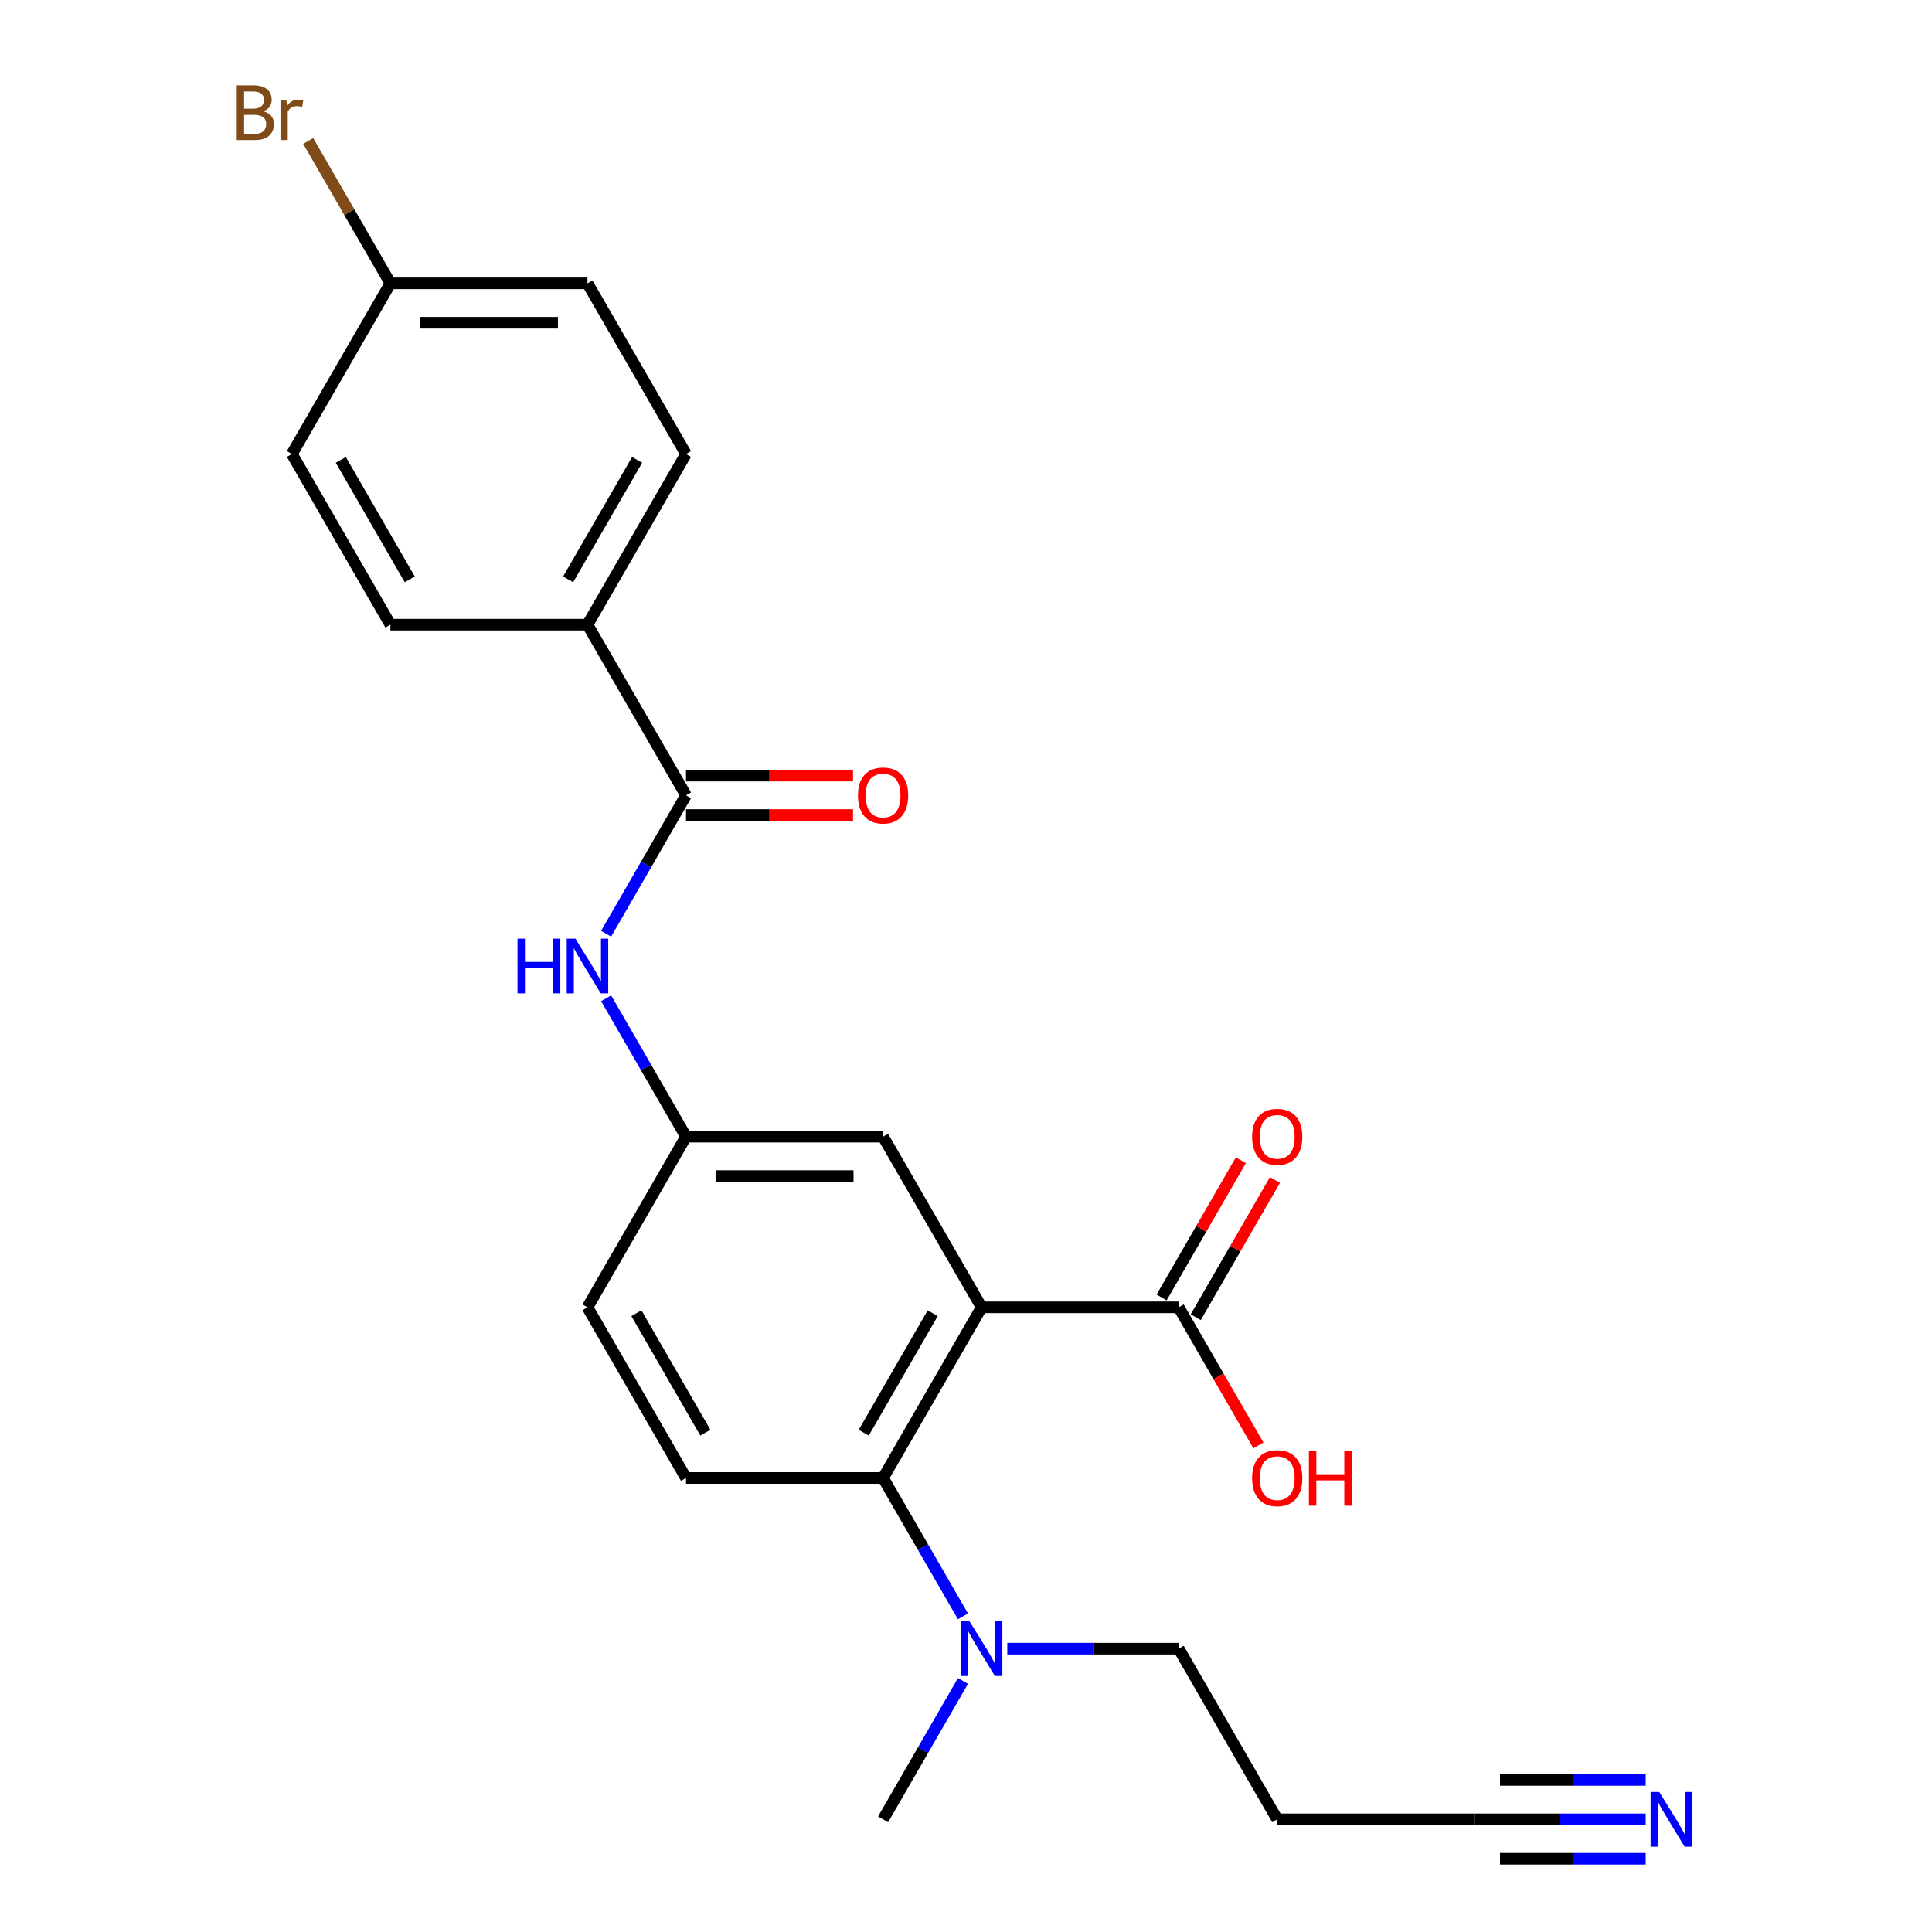 <?xml version='1.0' encoding='iso-8859-1'?>
<svg version='1.1' baseProfile='full'
              xmlns='http://www.w3.org/2000/svg'
                      xmlns:rdkit='http://www.rdkit.org/xml'
                      xmlns:xlink='http://www.w3.org/1999/xlink'
                  xml:space='preserve'
width='1000px' height='1000px' viewBox='0 0 1000 1000'>
<!-- END OF HEADER -->
<rect style='opacity:1.0;fill:#FFFFFF;stroke:none' width='1000' height='1000' x='0' y='0'> </rect>
<path class='bond-0' d='M 508.085,676.673 L 457.083,765.01' style='fill:none;fill-rule:evenodd;stroke:#000000;stroke-width:6px;stroke-linecap:butt;stroke-linejoin:miter;stroke-opacity:1' />
<path class='bond-0' d='M 482.767,679.723 L 447.066,741.559' style='fill:none;fill-rule:evenodd;stroke:#000000;stroke-width:6px;stroke-linecap:butt;stroke-linejoin:miter;stroke-opacity:1' />
<path class='bond-2' d='M 508.085,676.673 L 610.087,676.673' style='fill:none;fill-rule:evenodd;stroke:#000000;stroke-width:6px;stroke-linecap:butt;stroke-linejoin:miter;stroke-opacity:1' />
<path class='bond-5' d='M 508.085,676.673 L 457.083,588.337' style='fill:none;fill-rule:evenodd;stroke:#000000;stroke-width:6px;stroke-linecap:butt;stroke-linejoin:miter;stroke-opacity:1' />
<path class='bond-7' d='M 457.083,765.01 L 355.081,765.01' style='fill:none;fill-rule:evenodd;stroke:#000000;stroke-width:6px;stroke-linecap:butt;stroke-linejoin:miter;stroke-opacity:1' />
<path class='bond-9' d='M 457.083,765.01 L 477.76,800.823' style='fill:none;fill-rule:evenodd;stroke:#000000;stroke-width:6px;stroke-linecap:butt;stroke-linejoin:miter;stroke-opacity:1' />
<path class='bond-9' d='M 477.76,800.823 L 498.437,836.636' style='fill:none;fill-rule:evenodd;stroke:#0000FF;stroke-width:6px;stroke-linecap:butt;stroke-linejoin:miter;stroke-opacity:1' />
<path class='bond-1' d='M 355.081,411.663 L 334.404,447.477' style='fill:none;fill-rule:evenodd;stroke:#000000;stroke-width:6px;stroke-linecap:butt;stroke-linejoin:miter;stroke-opacity:1' />
<path class='bond-1' d='M 334.404,447.477 L 313.728,483.29' style='fill:none;fill-rule:evenodd;stroke:#0000FF;stroke-width:6px;stroke-linecap:butt;stroke-linejoin:miter;stroke-opacity:1' />
<path class='bond-8' d='M 355.081,411.663 L 304.08,323.327' style='fill:none;fill-rule:evenodd;stroke:#000000;stroke-width:6px;stroke-linecap:butt;stroke-linejoin:miter;stroke-opacity:1' />
<path class='bond-11' d='M 355.081,421.864 L 398.307,421.864' style='fill:none;fill-rule:evenodd;stroke:#000000;stroke-width:6px;stroke-linecap:butt;stroke-linejoin:miter;stroke-opacity:1' />
<path class='bond-11' d='M 398.307,421.864 L 441.533,421.864' style='fill:none;fill-rule:evenodd;stroke:#FF0000;stroke-width:6px;stroke-linecap:butt;stroke-linejoin:miter;stroke-opacity:1' />
<path class='bond-11' d='M 355.081,401.463 L 398.307,401.463' style='fill:none;fill-rule:evenodd;stroke:#000000;stroke-width:6px;stroke-linecap:butt;stroke-linejoin:miter;stroke-opacity:1' />
<path class='bond-11' d='M 398.307,401.463 L 441.533,401.463' style='fill:none;fill-rule:evenodd;stroke:#FF0000;stroke-width:6px;stroke-linecap:butt;stroke-linejoin:miter;stroke-opacity:1' />
<path class='bond-12' d='M 618.921,681.773 L 639.424,646.26' style='fill:none;fill-rule:evenodd;stroke:#000000;stroke-width:6px;stroke-linecap:butt;stroke-linejoin:miter;stroke-opacity:1' />
<path class='bond-12' d='M 639.424,646.26 L 659.928,610.747' style='fill:none;fill-rule:evenodd;stroke:#FF0000;stroke-width:6px;stroke-linecap:butt;stroke-linejoin:miter;stroke-opacity:1' />
<path class='bond-12' d='M 601.253,671.573 L 621.757,636.06' style='fill:none;fill-rule:evenodd;stroke:#000000;stroke-width:6px;stroke-linecap:butt;stroke-linejoin:miter;stroke-opacity:1' />
<path class='bond-12' d='M 621.757,636.06 L 642.26,600.546' style='fill:none;fill-rule:evenodd;stroke:#FF0000;stroke-width:6px;stroke-linecap:butt;stroke-linejoin:miter;stroke-opacity:1' />
<path class='bond-16' d='M 610.087,676.673 L 630.717,712.406' style='fill:none;fill-rule:evenodd;stroke:#000000;stroke-width:6px;stroke-linecap:butt;stroke-linejoin:miter;stroke-opacity:1' />
<path class='bond-16' d='M 630.717,712.406 L 651.348,748.14' style='fill:none;fill-rule:evenodd;stroke:#FF0000;stroke-width:6px;stroke-linecap:butt;stroke-linejoin:miter;stroke-opacity:1' />
<path class='bond-3' d='M 313.728,516.71 L 334.404,552.523' style='fill:none;fill-rule:evenodd;stroke:#0000FF;stroke-width:6px;stroke-linecap:butt;stroke-linejoin:miter;stroke-opacity:1' />
<path class='bond-3' d='M 334.404,552.523 L 355.081,588.337' style='fill:none;fill-rule:evenodd;stroke:#000000;stroke-width:6px;stroke-linecap:butt;stroke-linejoin:miter;stroke-opacity:1' />
<path class='bond-4' d='M 851.802,941.683 L 807.446,941.683' style='fill:none;fill-rule:evenodd;stroke:#0000FF;stroke-width:6px;stroke-linecap:butt;stroke-linejoin:miter;stroke-opacity:1' />
<path class='bond-4' d='M 807.446,941.683 L 763.09,941.683' style='fill:none;fill-rule:evenodd;stroke:#000000;stroke-width:6px;stroke-linecap:butt;stroke-linejoin:miter;stroke-opacity:1' />
<path class='bond-4' d='M 851.802,921.282 L 814.1,921.282' style='fill:none;fill-rule:evenodd;stroke:#0000FF;stroke-width:6px;stroke-linecap:butt;stroke-linejoin:miter;stroke-opacity:1' />
<path class='bond-4' d='M 814.1,921.282 L 776.397,921.282' style='fill:none;fill-rule:evenodd;stroke:#000000;stroke-width:6px;stroke-linecap:butt;stroke-linejoin:miter;stroke-opacity:1' />
<path class='bond-4' d='M 851.802,962.083 L 814.1,962.083' style='fill:none;fill-rule:evenodd;stroke:#0000FF;stroke-width:6px;stroke-linecap:butt;stroke-linejoin:miter;stroke-opacity:1' />
<path class='bond-4' d='M 814.1,962.083 L 776.397,962.083' style='fill:none;fill-rule:evenodd;stroke:#000000;stroke-width:6px;stroke-linecap:butt;stroke-linejoin:miter;stroke-opacity:1' />
<path class='bond-10' d='M 457.083,588.337 L 355.081,588.337' style='fill:none;fill-rule:evenodd;stroke:#000000;stroke-width:6px;stroke-linecap:butt;stroke-linejoin:miter;stroke-opacity:1' />
<path class='bond-10' d='M 441.783,608.737 L 370.382,608.737' style='fill:none;fill-rule:evenodd;stroke:#000000;stroke-width:6px;stroke-linecap:butt;stroke-linejoin:miter;stroke-opacity:1' />
<path class='bond-6' d='M 763.09,941.683 L 661.088,941.683' style='fill:none;fill-rule:evenodd;stroke:#000000;stroke-width:6px;stroke-linecap:butt;stroke-linejoin:miter;stroke-opacity:1' />
<path class='bond-24' d='M 355.081,765.01 L 304.08,676.673' style='fill:none;fill-rule:evenodd;stroke:#000000;stroke-width:6px;stroke-linecap:butt;stroke-linejoin:miter;stroke-opacity:1' />
<path class='bond-24' d='M 365.098,741.559 L 329.398,679.723' style='fill:none;fill-rule:evenodd;stroke:#000000;stroke-width:6px;stroke-linecap:butt;stroke-linejoin:miter;stroke-opacity:1' />
<path class='bond-13' d='M 304.08,323.327 L 355.081,234.99' style='fill:none;fill-rule:evenodd;stroke:#000000;stroke-width:6px;stroke-linecap:butt;stroke-linejoin:miter;stroke-opacity:1' />
<path class='bond-13' d='M 294.063,299.876 L 329.764,238.041' style='fill:none;fill-rule:evenodd;stroke:#000000;stroke-width:6px;stroke-linecap:butt;stroke-linejoin:miter;stroke-opacity:1' />
<path class='bond-14' d='M 304.08,323.327 L 202.078,323.327' style='fill:none;fill-rule:evenodd;stroke:#000000;stroke-width:6px;stroke-linecap:butt;stroke-linejoin:miter;stroke-opacity:1' />
<path class='bond-22' d='M 521.375,853.346 L 565.731,853.346' style='fill:none;fill-rule:evenodd;stroke:#0000FF;stroke-width:6px;stroke-linecap:butt;stroke-linejoin:miter;stroke-opacity:1' />
<path class='bond-22' d='M 565.731,853.346 L 610.087,853.346' style='fill:none;fill-rule:evenodd;stroke:#000000;stroke-width:6px;stroke-linecap:butt;stroke-linejoin:miter;stroke-opacity:1' />
<path class='bond-23' d='M 498.437,870.056 L 477.76,905.87' style='fill:none;fill-rule:evenodd;stroke:#0000FF;stroke-width:6px;stroke-linecap:butt;stroke-linejoin:miter;stroke-opacity:1' />
<path class='bond-23' d='M 477.76,905.87 L 457.083,941.683' style='fill:none;fill-rule:evenodd;stroke:#000000;stroke-width:6px;stroke-linecap:butt;stroke-linejoin:miter;stroke-opacity:1' />
<path class='bond-15' d='M 355.081,588.337 L 304.08,676.673' style='fill:none;fill-rule:evenodd;stroke:#000000;stroke-width:6px;stroke-linecap:butt;stroke-linejoin:miter;stroke-opacity:1' />
<path class='bond-19' d='M 355.081,234.99 L 304.08,146.654' style='fill:none;fill-rule:evenodd;stroke:#000000;stroke-width:6px;stroke-linecap:butt;stroke-linejoin:miter;stroke-opacity:1' />
<path class='bond-20' d='M 202.078,323.327 L 151.077,234.99' style='fill:none;fill-rule:evenodd;stroke:#000000;stroke-width:6px;stroke-linecap:butt;stroke-linejoin:miter;stroke-opacity:1' />
<path class='bond-20' d='M 212.095,299.876 L 176.394,238.041' style='fill:none;fill-rule:evenodd;stroke:#000000;stroke-width:6px;stroke-linecap:butt;stroke-linejoin:miter;stroke-opacity:1' />
<path class='bond-17' d='M 661.088,941.683 L 610.087,853.346' style='fill:none;fill-rule:evenodd;stroke:#000000;stroke-width:6px;stroke-linecap:butt;stroke-linejoin:miter;stroke-opacity:1' />
<path class='bond-18' d='M 202.078,146.654 L 151.077,234.99' style='fill:none;fill-rule:evenodd;stroke:#000000;stroke-width:6px;stroke-linecap:butt;stroke-linejoin:miter;stroke-opacity:1' />
<path class='bond-21' d='M 202.078,146.654 L 180.802,109.803' style='fill:none;fill-rule:evenodd;stroke:#000000;stroke-width:6px;stroke-linecap:butt;stroke-linejoin:miter;stroke-opacity:1' />
<path class='bond-21' d='M 180.802,109.803 L 159.527,72.953' style='fill:none;fill-rule:evenodd;stroke:#7F4C19;stroke-width:6px;stroke-linecap:butt;stroke-linejoin:miter;stroke-opacity:1' />
<path class='bond-25' d='M 202.078,146.654 L 304.08,146.654' style='fill:none;fill-rule:evenodd;stroke:#000000;stroke-width:6px;stroke-linecap:butt;stroke-linejoin:miter;stroke-opacity:1' />
<path class='bond-25' d='M 217.378,167.054 L 288.78,167.054' style='fill:none;fill-rule:evenodd;stroke:#000000;stroke-width:6px;stroke-linecap:butt;stroke-linejoin:miter;stroke-opacity:1' />
<path  class='atom-4' d='M 267.86 485.84
L 271.7 485.84
L 271.7 497.88
L 286.18 497.88
L 286.18 485.84
L 290.02 485.84
L 290.02 514.16
L 286.18 514.16
L 286.18 501.08
L 271.7 501.08
L 271.7 514.16
L 267.86 514.16
L 267.86 485.84
' fill='#0000FF'/>
<path  class='atom-4' d='M 297.82 485.84
L 307.1 500.84
Q 308.02 502.32, 309.5 505
Q 310.98 507.68, 311.06 507.84
L 311.06 485.84
L 314.82 485.84
L 314.82 514.16
L 310.94 514.16
L 300.98 497.76
Q 299.82 495.84, 298.58 493.64
Q 297.38 491.44, 297.02 490.76
L 297.02 514.16
L 293.34 514.16
L 293.34 485.84
L 297.82 485.84
' fill='#0000FF'/>
<path  class='atom-5' d='M 858.833 927.523
L 868.113 942.523
Q 869.033 944.003, 870.513 946.683
Q 871.993 949.363, 872.073 949.523
L 872.073 927.523
L 875.833 927.523
L 875.833 955.843
L 871.953 955.843
L 861.993 939.443
Q 860.833 937.523, 859.593 935.323
Q 858.393 933.123, 858.033 932.443
L 858.033 955.843
L 854.353 955.843
L 854.353 927.523
L 858.833 927.523
' fill='#0000FF'/>
<path  class='atom-10' d='M 501.825 839.186
L 511.105 854.186
Q 512.025 855.666, 513.505 858.346
Q 514.985 861.026, 515.065 861.186
L 515.065 839.186
L 518.825 839.186
L 518.825 867.506
L 514.945 867.506
L 504.985 851.106
Q 503.825 849.186, 502.585 846.986
Q 501.385 844.786, 501.025 844.106
L 501.025 867.506
L 497.345 867.506
L 497.345 839.186
L 501.825 839.186
' fill='#0000FF'/>
<path  class='atom-12' d='M 444.083 411.743
Q 444.083 404.943, 447.443 401.143
Q 450.803 397.343, 457.083 397.343
Q 463.363 397.343, 466.723 401.143
Q 470.083 404.943, 470.083 411.743
Q 470.083 418.623, 466.683 422.543
Q 463.283 426.423, 457.083 426.423
Q 450.843 426.423, 447.443 422.543
Q 444.083 418.663, 444.083 411.743
M 457.083 423.223
Q 461.403 423.223, 463.723 420.343
Q 466.083 417.423, 466.083 411.743
Q 466.083 406.183, 463.723 403.383
Q 461.403 400.543, 457.083 400.543
Q 452.763 400.543, 450.403 403.343
Q 448.083 406.143, 448.083 411.743
Q 448.083 417.463, 450.403 420.343
Q 452.763 423.223, 457.083 423.223
' fill='#FF0000'/>
<path  class='atom-13' d='M 648.088 588.417
Q 648.088 581.617, 651.448 577.817
Q 654.808 574.017, 661.088 574.017
Q 667.368 574.017, 670.728 577.817
Q 674.088 581.617, 674.088 588.417
Q 674.088 595.297, 670.688 599.217
Q 667.288 603.097, 661.088 603.097
Q 654.848 603.097, 651.448 599.217
Q 648.088 595.337, 648.088 588.417
M 661.088 599.897
Q 665.408 599.897, 667.728 597.017
Q 670.088 594.097, 670.088 588.417
Q 670.088 582.857, 667.728 580.057
Q 665.408 577.217, 661.088 577.217
Q 656.768 577.217, 654.408 580.017
Q 652.088 582.817, 652.088 588.417
Q 652.088 594.137, 654.408 597.017
Q 656.768 599.897, 661.088 599.897
' fill='#FF0000'/>
<path  class='atom-17' d='M 648.088 765.09
Q 648.088 758.29, 651.448 754.49
Q 654.808 750.69, 661.088 750.69
Q 667.368 750.69, 670.728 754.49
Q 674.088 758.29, 674.088 765.09
Q 674.088 771.97, 670.688 775.89
Q 667.288 779.77, 661.088 779.77
Q 654.848 779.77, 651.448 775.89
Q 648.088 772.01, 648.088 765.09
M 661.088 776.57
Q 665.408 776.57, 667.728 773.69
Q 670.088 770.77, 670.088 765.09
Q 670.088 759.53, 667.728 756.73
Q 665.408 753.89, 661.088 753.89
Q 656.768 753.89, 654.408 756.69
Q 652.088 759.49, 652.088 765.09
Q 652.088 770.81, 654.408 773.69
Q 656.768 776.57, 661.088 776.57
' fill='#FF0000'/>
<path  class='atom-17' d='M 677.488 751.01
L 681.328 751.01
L 681.328 763.05
L 695.808 763.05
L 695.808 751.01
L 699.648 751.01
L 699.648 779.33
L 695.808 779.33
L 695.808 766.25
L 681.328 766.25
L 681.328 779.33
L 677.488 779.33
L 677.488 751.01
' fill='#FF0000'/>
<path  class='atom-22' d='M 136.297 57.597
Q 139.017 58.357, 140.377 60.037
Q 141.777 61.677, 141.777 64.117
Q 141.777 68.037, 139.257 70.277
Q 136.777 72.477, 132.057 72.477
L 122.537 72.477
L 122.537 44.157
L 130.897 44.157
Q 135.737 44.157, 138.177 46.117
Q 140.617 48.077, 140.617 51.677
Q 140.617 55.957, 136.297 57.597
M 126.337 47.357
L 126.337 56.237
L 130.897 56.237
Q 133.697 56.237, 135.137 55.117
Q 136.617 53.957, 136.617 51.677
Q 136.617 47.357, 130.897 47.357
L 126.337 47.357
M 132.057 69.277
Q 134.817 69.277, 136.297 67.957
Q 137.777 66.637, 137.777 64.117
Q 137.777 61.797, 136.137 60.637
Q 134.537 59.437, 131.457 59.437
L 126.337 59.437
L 126.337 69.277
L 132.057 69.277
' fill='#7F4C19'/>
<path  class='atom-22' d='M 148.217 51.917
L 148.657 54.757
Q 150.817 51.557, 154.337 51.557
Q 155.457 51.557, 156.977 51.957
L 156.377 55.317
Q 154.657 54.917, 153.697 54.917
Q 152.017 54.917, 150.897 55.597
Q 149.817 56.237, 148.937 57.797
L 148.937 72.477
L 145.177 72.477
L 145.177 51.917
L 148.217 51.917
' fill='#7F4C19'/>
</svg>
